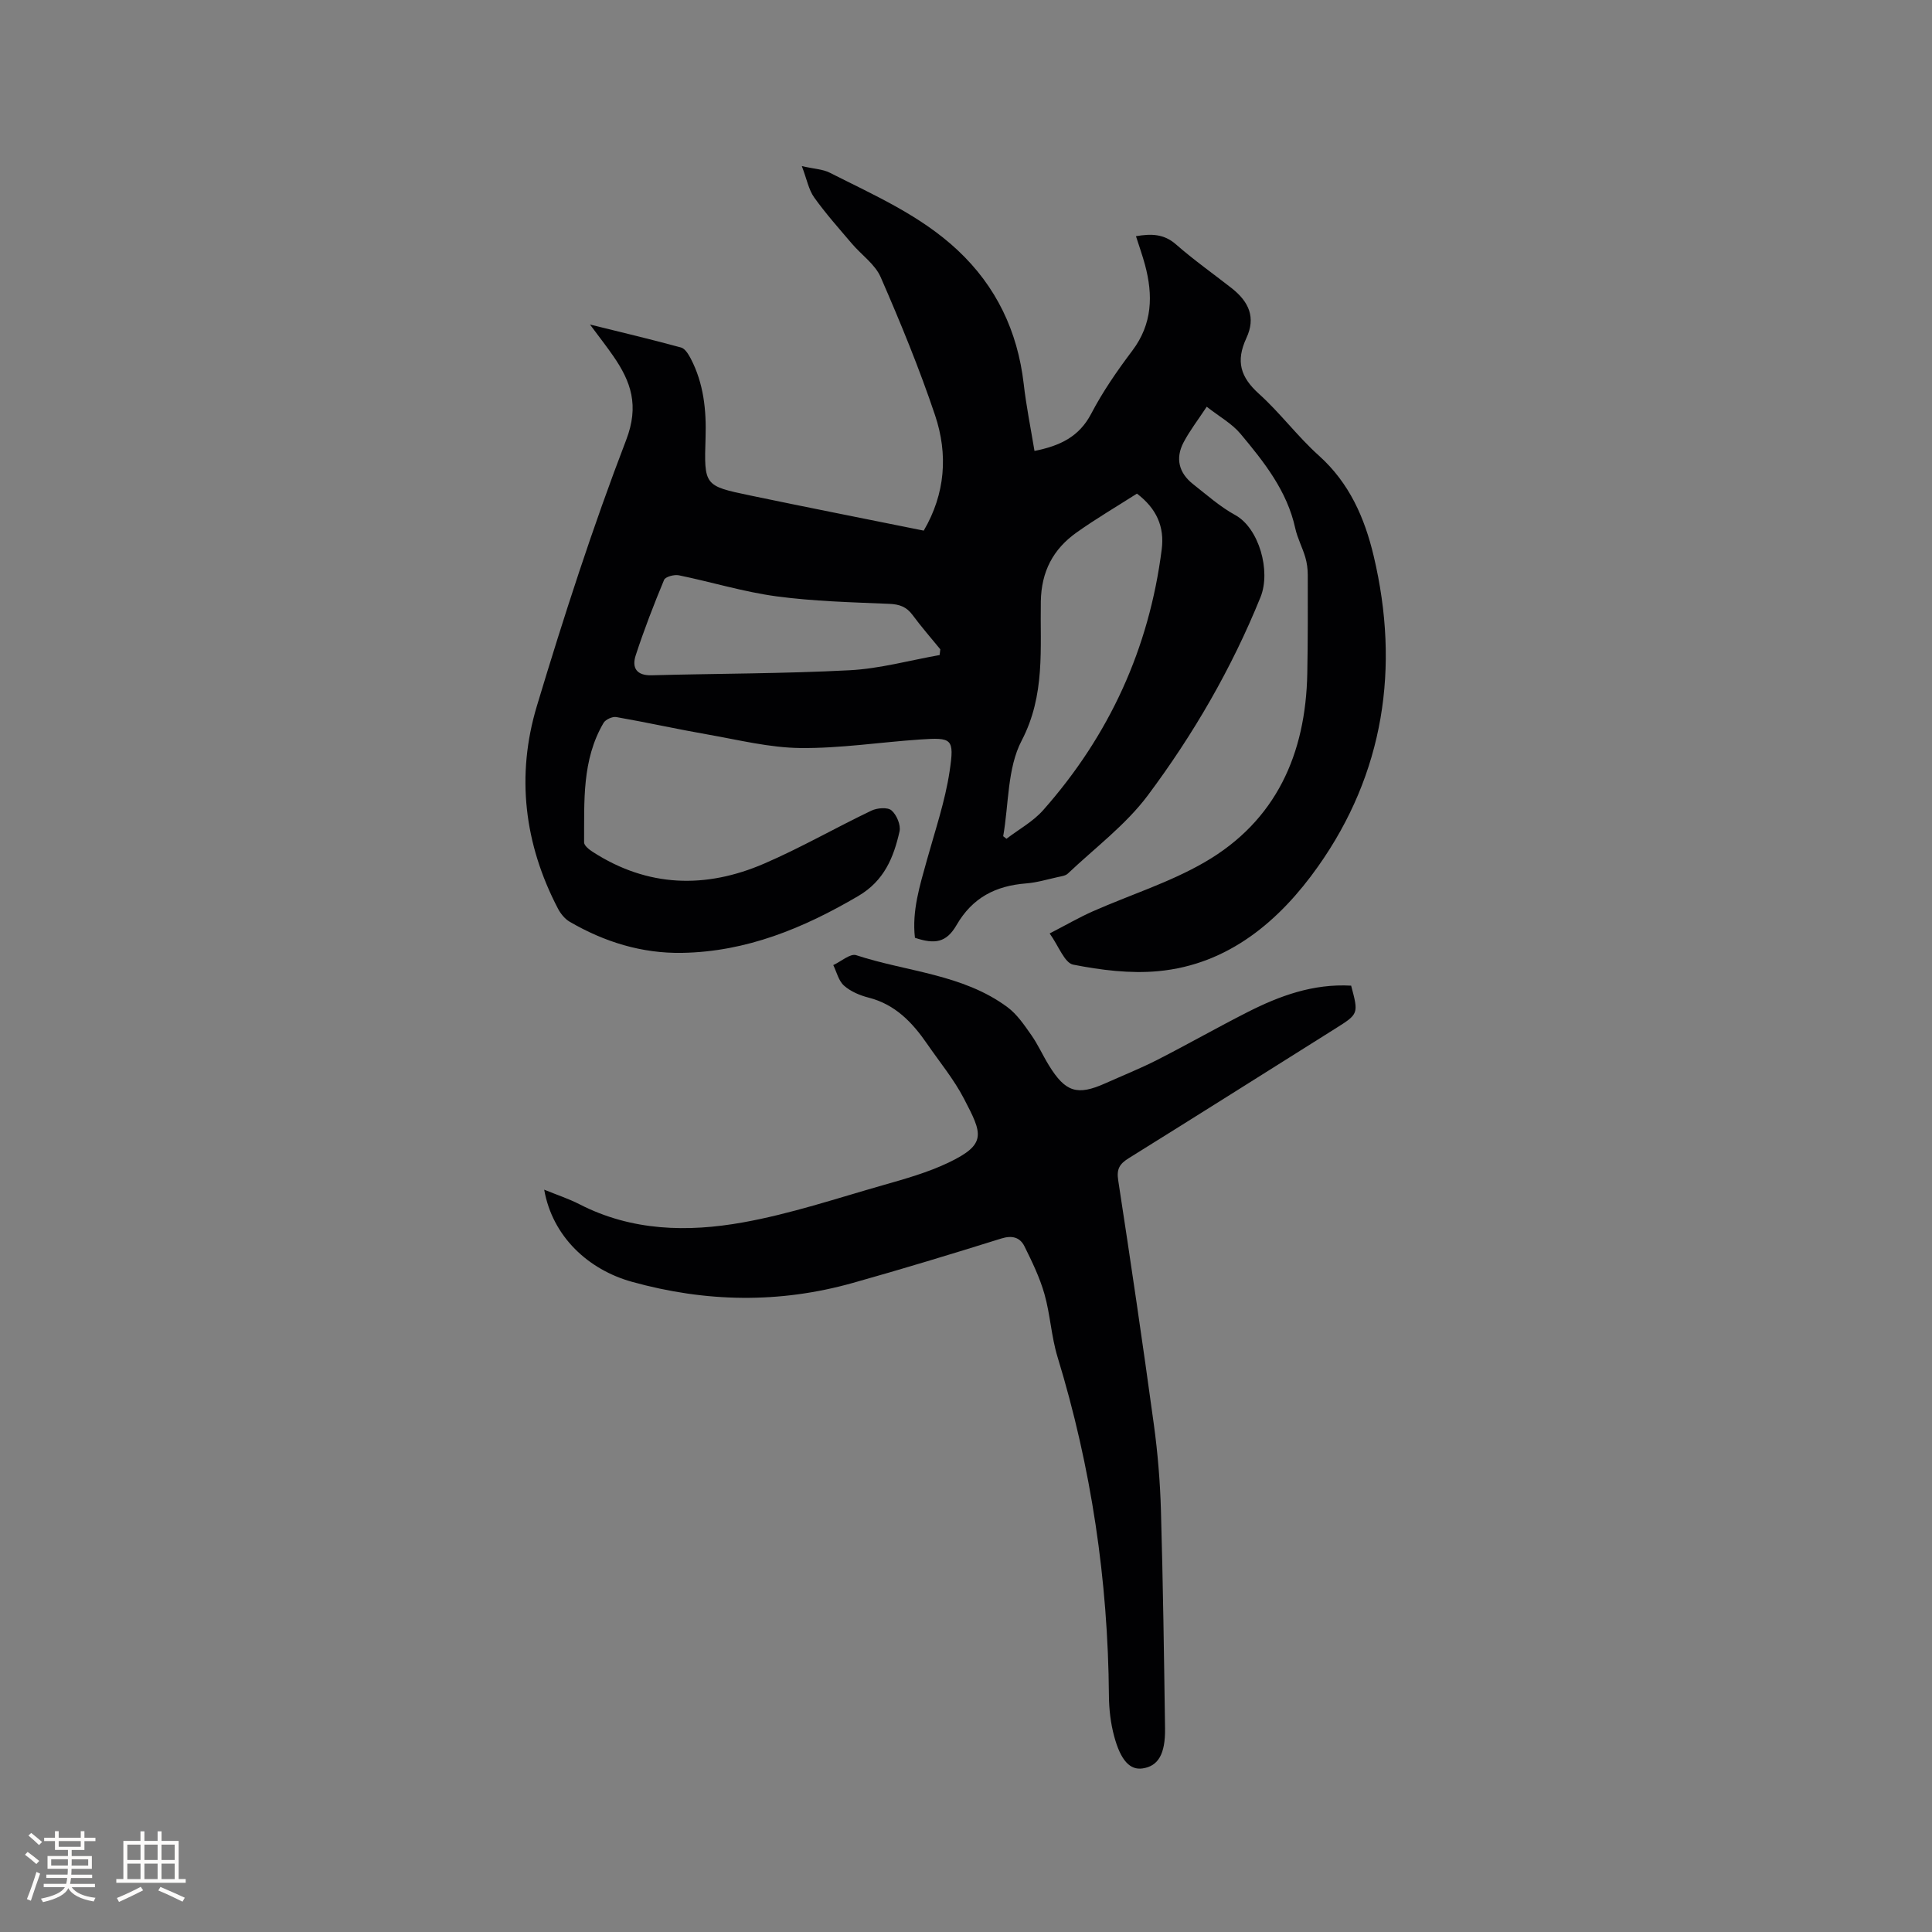 <svg enable-background="new 0 0 400 400" viewBox="0 0 400 400" xmlns="http://www.w3.org/2000/svg"><rect x="0" y="0" width="400" height="400" fill="#808080" stroke="none"/><path d="m214.18 93.36c5.3-1.05 9.25-2.94 11.74-7.7 2.39-4.58 5.38-8.9 8.5-13.04 4.19-5.55 4.33-11.5 2.64-17.79-.52-1.93-1.2-3.82-1.87-5.93 3.12-.52 5.76-.53 8.31 1.72 3.66 3.21 7.66 6.03 11.5 9.04 3.63 2.85 5.01 6.11 3.06 10.31-2.25 4.85-1.23 8.11 2.6 11.57 4.4 3.96 7.98 8.83 12.39 12.78 6.32 5.67 9.48 12.88 11.36 20.81 5.48 23.09 2.11 45.02-11.54 64.29-7.84 11.08-18.44 20.29-33.09 21.65-5.8.54-11.84-.22-17.58-1.35-1.81-.36-3-3.84-4.88-6.46 3.38-1.74 6.08-3.31 8.92-4.57 7.73-3.42 15.94-5.98 23.21-10.2 14.76-8.56 20.89-22.39 21.21-39.06.13-6.78.11-13.56.1-20.34 0-1.24-.16-2.53-.51-3.72-.6-2.03-1.63-3.94-2.08-5.99-1.69-7.75-6.46-13.73-11.34-19.57-1.76-2.11-4.35-3.53-6.99-5.6-1.84 2.79-3.52 4.96-4.78 7.35-1.76 3.33-1 6.36 1.97 8.69 2.83 2.22 5.57 4.67 8.7 6.38 4.92 2.69 7.45 11.58 5.24 17.02-5.98 14.76-13.89 28.39-23.33 41.03-4.57 6.11-10.95 10.87-16.56 16.19-.49.46-1.36.56-2.08.72-2.17.48-4.34 1.14-6.54 1.31-6.29.49-11.11 2.91-14.42 8.63-2.12 3.66-4.5 4-8.61 2.63-.65-5.56 1.01-10.8 2.48-16.1 1.69-6.1 3.77-12.17 4.7-18.4 1.02-6.82.5-7-6.19-6.55-8.25.56-16.49 1.85-24.72 1.76-6.37-.07-12.74-1.67-19.07-2.78-6.36-1.11-12.67-2.52-19.03-3.63-.81-.14-2.21.5-2.63 1.19-4.53 7.7-3.98 16.3-4.04 24.76 0 .66 1.04 1.48 1.77 1.95 11.37 7.35 23.37 7.68 35.49 2.45 7.57-3.26 14.76-7.41 22.21-10.97 1.19-.57 3.35-.76 4.17-.06 1.07.91 1.96 3.03 1.67 4.35-1.22 5.41-3.18 10.24-8.56 13.39-11.33 6.65-23.13 11.53-36.44 11.76-8.35.15-16.11-2.26-23.29-6.44-1.01-.59-1.89-1.68-2.44-2.74-6.99-13.39-8.68-27.58-4.36-41.92 5.58-18.54 11.55-37.01 18.49-55.08 2.74-7.15 1.01-12.08-2.7-17.43-1.37-1.98-2.86-3.88-4.79-6.48 6.83 1.69 12.88 3.12 18.86 4.76.82.22 1.52 1.39 1.99 2.27 2.68 5.13 3.26 10.65 3.08 16.36-.32 9.94-.29 10.01 9.13 11.98 11.92 2.49 23.86 4.84 36.04 7.3 4.47-7.63 5.06-15.79 2.35-23.87-3.26-9.71-7.17-19.22-11.27-28.62-1.16-2.66-3.97-4.59-5.95-6.92-2.67-3.14-5.43-6.23-7.82-9.58-1.14-1.6-1.51-3.75-2.55-6.48 2.59.59 4.35.64 5.77 1.36 9.24 4.68 18.82 8.85 26.52 16.08 7.97 7.48 12.37 16.74 13.64 27.58.52 4.61 1.45 9.17 2.24 13.95zm-6.48 79.77c.23.18.46.35.68.53 2.56-1.96 5.51-3.56 7.6-5.93 13.68-15.46 21.93-33.46 24.54-53.98.6-4.67-1.05-8.46-5.13-11.55-4.16 2.66-8.46 5.18-12.5 8.05-4.84 3.44-7.29 8.04-7.4 14.28-.17 9.7.97 19.36-3.98 28.83-2.97 5.69-2.64 13.12-3.81 19.77zm-13.16-37.51c.05-.4.09-.79.14-1.19-1.93-2.36-3.94-4.66-5.75-7.11-1.25-1.69-2.7-2.21-4.81-2.3-7.81-.33-15.67-.52-23.4-1.56-6.79-.92-13.43-2.97-20.17-4.35-.96-.2-2.79.3-3.06.95-2.14 5.14-4.15 10.35-5.88 15.64-.82 2.53.15 4.2 3.32 4.11 13.64-.37 27.31-.33 40.93-1.04 6.27-.32 12.46-2.05 18.68-3.15z" fill="#010103"/><path d="m279.74 204.07c1.56 5.85 1.55 5.85-3.28 8.89-14.26 8.96-28.51 17.96-42.81 26.86-1.85 1.15-2.5 2.22-2.14 4.53 2.59 16.86 5.08 33.73 7.39 50.63.8 5.87 1.29 11.82 1.46 17.74.43 15.05.64 30.1.85 45.15.07 5.32-1.43 7.78-4.63 8.26-2.57.39-4.53-1.55-5.9-6.64-.74-2.72-1.07-5.63-1.09-8.46-.19-23.88-3.65-47.23-10.64-70.09-1.29-4.22-1.5-8.77-2.71-13.03-.97-3.41-2.55-6.67-4.13-9.86-.93-1.88-2.55-2.33-4.8-1.63-10.2 3.19-20.43 6.3-30.72 9.19-15.25 4.29-30.43 4.03-45.77-.23-8.99-2.5-16.44-9.33-18.15-19.07 2.62 1.07 5.07 1.87 7.33 3.03 10.8 5.55 22.36 5.8 33.8 3.75 9.84-1.76 19.43-4.98 29.08-7.73 4.56-1.3 9.21-2.61 13.47-4.64 8.07-3.85 7.01-5.99 3.23-13.25-2.08-4.01-5.03-7.57-7.61-11.32-3.06-4.45-6.62-8.21-12.16-9.61-1.8-.46-3.71-1.27-5.07-2.48-1.12-.99-1.51-2.8-2.22-4.25 1.6-.73 3.51-2.45 4.74-2.05 10.5 3.45 22.07 3.9 31.33 10.77 1.97 1.46 3.46 3.67 4.9 5.72 1.4 1.98 2.39 4.24 3.67 6.31 3.42 5.57 5.87 6.33 11.68 3.73 3.58-1.6 7.23-3.06 10.71-4.83 6.3-3.21 12.45-6.72 18.76-9.92 6.64-3.37 13.56-5.91 21.43-5.47z" fill="#010103"/><g fill="#fcfbfa"><path d="m5.17 384 .55-.58c.85.61 1.65 1.24 2.4 1.87l-.59.64c-.83-.73-1.62-1.38-2.36-1.93m1.22 9.53-.82-.34c.71-1.76 1.37-3.64 1.98-5.63.24.13.5.25.76.36-.6 1.67-1.24 3.54-1.92 5.61m-.5-13.5.57-.54c.56.44 1.31 1.06 2.26 1.87l-.64.64c-.68-.66-1.41-1.32-2.19-1.97m3.25.46h2.24v-1.36h.77v1.36h4.57v-1.36h.76v1.36h2.28v.69h-2.28v1.84h-2.64v1.26h4.18v2.64h-4.21c0 .45-.02.86-.05 1.21h4.32v.69h-4.38c-.04.34-.1.75-.19 1.22h5.15v.69h-4.82c.87 1.19 2.51 1.92 4.93 2.19-.17.31-.3.57-.37.76-2.77-.49-4.52-1.41-5.26-2.76-.56 1.26-2.3 2.23-5.24 2.9-.12-.24-.26-.48-.43-.72 2.73-.55 4.38-1.34 4.96-2.38h-4.38v-.69h4.65c.1-.38.17-.79.21-1.22h-4.32v-.69h4.4c.03-.34.05-.75.05-1.21h-4.2v-2.64h4.23v-1.26h-2.69v-1.84h-2.24zm1.46 4.46v1.29h3.45c.01-.4.02-.57.01-.53v-.32-.45h-3.46zm1.55-2.59h4.57v-1.19h-4.57zm6.11 2.59h-3.42v.77c-.01.19-.01.37-.02.53h3.44z"/><path d="m32.63 379.16h.82v1.98h3.54v7.89h1.46v.78h-14.37v-.78h1.46v-7.89h3.54v-1.98h.82v1.98h2.73zm-3.49 11.48.5.73c-1.61.82-3.28 1.63-5 2.41-.13-.27-.28-.55-.44-.82 1.75-.72 3.4-1.49 4.94-2.32m-2.78-5.55h2.73v-3.18h-2.73zm0 3.95h2.73v-3.2h-2.73zm3.54-3.95h2.73v-3.18h-2.73zm0 3.95h2.73v-3.2h-2.73zm7.89 4.68c-1.84-.92-3.51-1.7-5.02-2.32l.45-.73c1.89.8 3.57 1.55 5.04 2.23zm-1.62-11.81h-2.73v3.18h2.73zm-2.73 7.13h2.73v-3.2h-2.73z"/></g></svg>